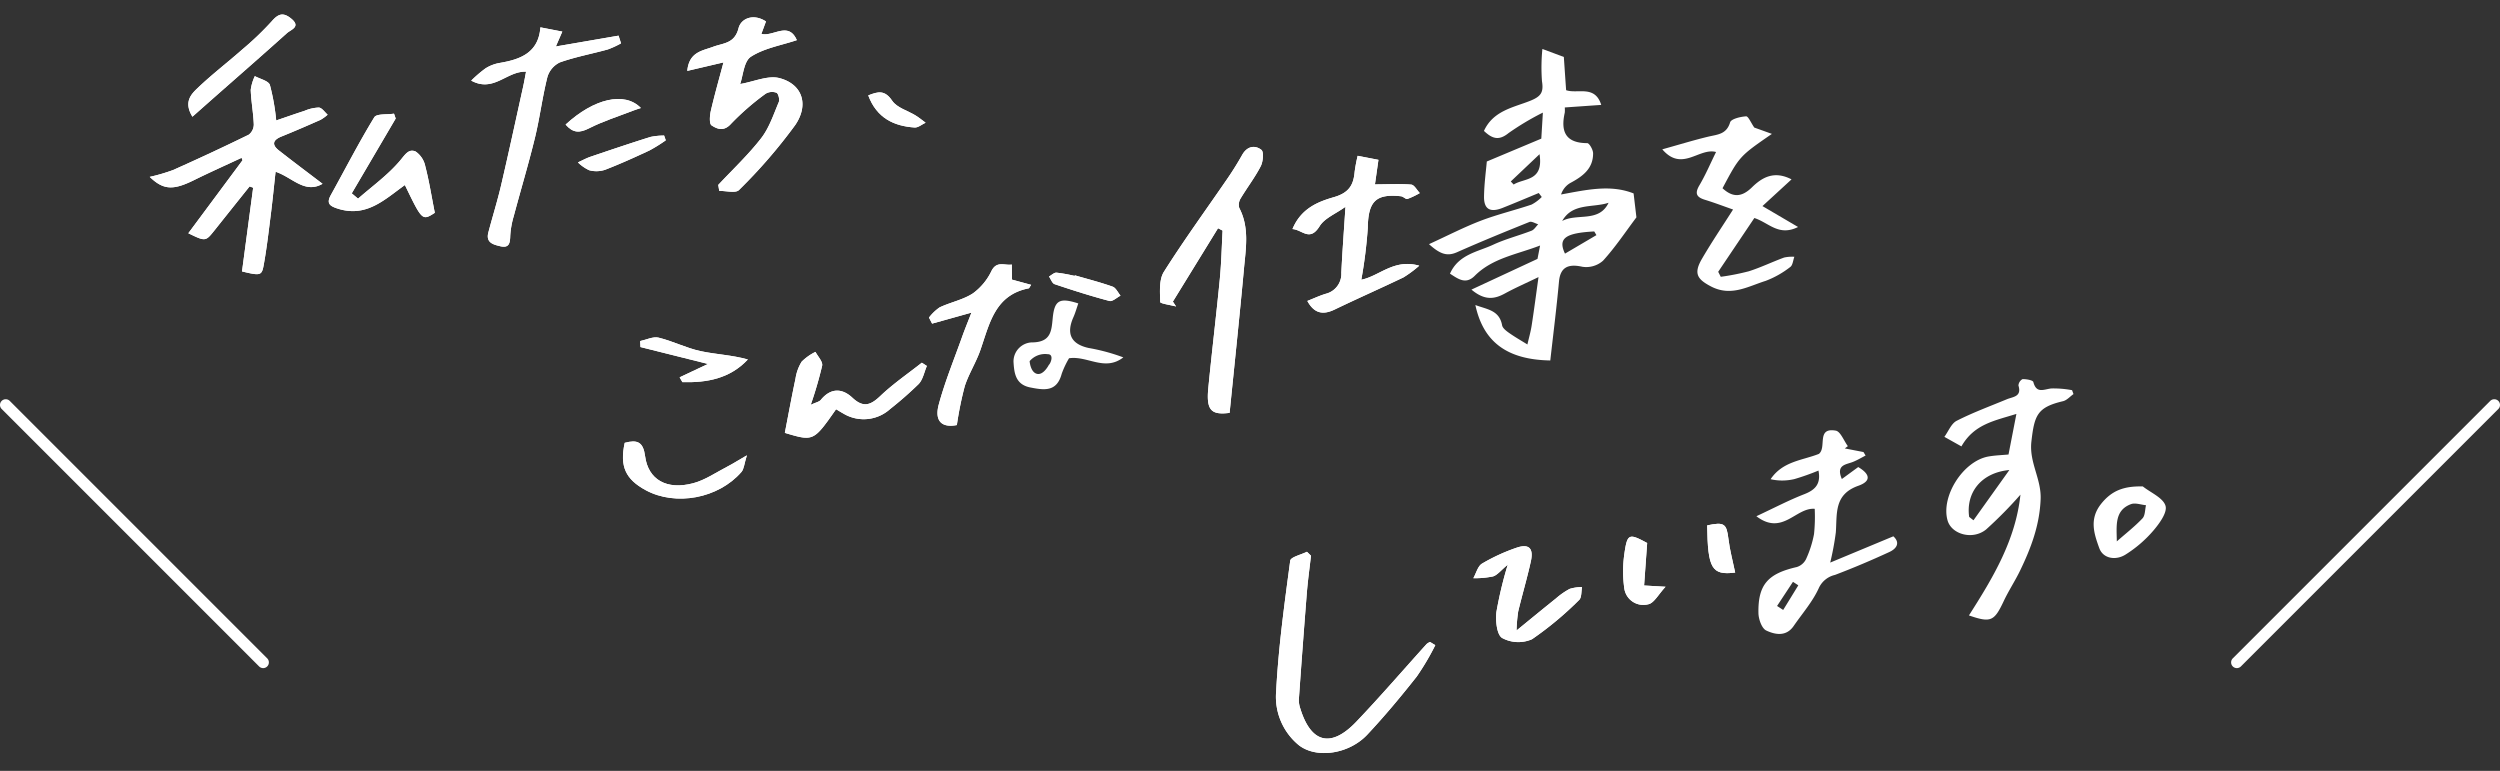 <svg xmlns="http://www.w3.org/2000/svg" width="437" height="134.744" viewBox="0 0 437 134.744">
  <rect x="0" y="0" width="437" height="134.744" fill="#333333" stroke="none"/>
  <g id="グループ_1035" data-name="グループ 1035" transform="translate(-184.245 -3759.713)">
    <g id="グループ_1030" data-name="グループ 1030" transform="translate(204.441 3296.045) rotate(11)">
      <path id="パス_949" data-name="パス 949" d="M100.241,468.36c2.8,1.826,4.492,1.52,7.674-.9,2.443-1.86,4.96-3.627,7.444-5.434l.252.381c-2.282,4.76-4.562,9.519-6.871,14.336,3.238.865,3.232.86,4.418-1.416q2.255-4.336,4.529-8.662l.658.1c.294,4.922.587,9.846.88,14.738,3.232.148,3.526.081,3.508-1.722-.03-3.035-.273-6.068-.473-9.1-.163-2.452-.395-4.9-.6-7.4,3.043.386,5.751,2.868,8.457.5-2.931-1.449-5.772-2.821-8.581-4.257-1.478-.756-1.413-1.594-.035-2.49,2.073-1.346,4.113-2.746,6.141-4.162a7.208,7.208,0,0,0,1.048-1.119c-.581-.336-1.2-.99-1.74-.931a6.935,6.935,0,0,0-2.371,1.053c-1.588.875-3.149,1.8-4.522,2.583a38.5,38.5,0,0,0-2.264-5.876c-.386-.67-1.889-.7-2.881-1.018a7.857,7.857,0,0,0-.246,2.5c.455,1.966,1.217,3.86,1.678,5.826a2.268,2.268,0,0,1-.527,1.932q-5.82,4.4-11.8,8.582A31.752,31.752,0,0,1,100.241,468.36Z" transform="translate(0 15.999)" fill="#fff"/>
      <path id="パス_950" data-name="パス 950" d="M168.258,459.775l.374,1c1.154-.252,2.911-.115,3.36-.816a91.392,91.392,0,0,0,7.487-13.038c1.728-4.041-.212-7.254-4.276-7.51-2.059-.13-4.225,1.444-6.549,2.326.23-1.5-.131-4.023.938-5.049,1.991-1.911,4.815-2.952,7.323-4.374-2.073-3.018-4.175.265-6.293.107l.374-2.283c-2.436-1-4.377.315-4.476,2.065-.16,2.811-2.133,3.047-3.762,4.055-1.695,1.045-3.936,1.655-3.613,4.987l5.93-2.666c-.193,2.848-.449,5.782-.554,8.719-.03.858.137,2.292.612,2.487,1.1.449,2.326.7,3.3-.946a45.661,45.661,0,0,1,4.912-6.284,2.209,2.209,0,0,1,1.839-.535c.348.08.8,1.065.7,1.535-.485,2.294-.783,4.731-1.816,6.781C172.4,453.62,170.22,456.641,168.258,459.775Z" transform="translate(29.801 7)" fill="#fff"/>
      <path id="パス_951" data-name="パス 951" d="M266.374,490.2l-1.009-.377a2.435,2.435,0,0,0-.514.465c-3.152,5.225-6.18,10.531-9.47,15.668-3.469,5.416-7.072,5.2-10.071-.413a4.4,4.4,0,0,1-.536-1.481q-1.125-9.247-2.179-18.5c-.246-2.181-.36-4.377-.535-6.566l-.825-.544c-.9.7-2.61,1.446-2.571,2.091.453,7.647.874,15.321,1.946,22.9a10.927,10.927,0,0,0,5.73,8.49c3.52,1.738,8.893-.2,11.357-4.125,2.365-3.764,4.516-7.676,6.552-11.631A45.09,45.09,0,0,0,266.374,490.2Z" transform="translate(70.071 31.638)" fill="#fff"/>
      <path id="パス_952" data-name="パス 952" d="M143.845,444.168c0,.923.02,1.807,0,2.69-.152,5.871-.271,11.742-.491,17.611-.107,2.854-.429,5.7-.615,8.551-.12,1.833,1.243,1.911,2.515,1.96,1.58.06,1.565-.863,1.356-2.106a15.052,15.052,0,0,1-.057-3.514c.324-4.719.8-9.43,1.024-14.154.169-3.607-.087-7.234.111-10.837a4.133,4.133,0,0,1,1.654-2.927c2.482-1.461,5.2-2.524,7.784-3.814a15.225,15.225,0,0,0,2.071-1.493l-.681-1.234-10.4,3.948c.208-.941.392-1.776.612-2.768h-3.9c.526,4.419-2.348,6.174-5.835,7.48a6.826,6.826,0,0,0-2.232,1.41,22.406,22.406,0,0,0-2.026,2.557C138.992,448.886,140.512,444.67,143.845,444.168Z" transform="translate(17.459 9.589)" fill="#fff"/>
      <path id="パス_953" data-name="パス 953" d="M200.494,481.641a60.744,60.744,0,0,1,.056-6.912c.271-2.261,1.143-4.445,1.473-6.7.7-4.818.619-9.97,6.255-12.248.057-.023.071-.157.283-.672l-3.463-.258-.529-2.577c-1.152.435-2.707-.2-3.269,1.755a10.389,10.389,0,0,1-2.436,4.479c-1.484,1.443-3.55,2.271-5.251,3.52a8.125,8.125,0,0,0-1.487,2.106l.735.931,6.386-3.2c-.286,1.6-.578,3.043-.8,4.5-.622,4.112-1.443,8.21-1.744,12.348C196.482,481.823,198.122,482.617,200.494,481.641Z" transform="translate(46.515 18.381)" fill="#fff"/>
      <path id="パス_954" data-name="パス 954" d="M139.763,464.413c-1.172-2.874-2.06-5.326-3.184-7.667a4.112,4.112,0,0,0-2.143-2.208c-1.307-.3-1.705.871-2.377,2.077-1.594,2.859-3.913,5.312-5.939,7.929q-.63-.348-1.259-.7,2.524-7.153,5.044-14.306l-.452-.779c-1.13.416-3,.556-3.267,1.289-1.806,4.859-3.252,9.851-4.855,14.786-.514,1.581.163,1.92,1.619,2.094,5.257.63,7.781-3.16,10.754-6.287C137.87,466.208,137.87,466.208,139.763,464.413Z" transform="translate(10.59 16.604)" fill="#fff"/>
      <path id="パス_955" data-name="パス 955" d="M186.265,476.287c.479.17.962.355,1.453.517a6.885,6.885,0,0,0,7.82-2.359A63.107,63.107,0,0,0,199.6,469.2c.584-.922.551-2.234.8-3.369l-.968-.39c-2.021,2.348-4.219,4.571-6.007,7.085-1.383,1.944-2.53,2.625-4.751,1.234-2.076-1.3-4.041-.97-5.335,1.426-.209.389-.758.592-1.569,1.193a68.955,68.955,0,0,0,.655-7.111c0-.715-1.042-1.425-1.607-2.137a9.285,9.285,0,0,0-2.038,2.136,7.775,7.775,0,0,0-.494,3.113c-.057,3.25-.021,6.5-.021,9.671C183.471,482.567,183.471,482.567,186.265,476.287Z" transform="translate(39.49 25.05)" fill="#fff"/>
      <path id="パス_956" data-name="パス 956" d="M269.07,487.738a27.222,27.222,0,0,1-.349-3.329c.13-3.012.423-6.017.5-9.03.054-2.345-.94-2.985-2.937-1.827a32.612,32.612,0,0,0-5.362,3.857c-.649.58-.688,1.842-1.006,2.793a15.616,15.616,0,0,0,3.311-.958c.712-.38,1.14-1.292,2.143-2.512a69.239,69.239,0,0,0-.368,8.5c.122,1.532.818,3.885,1.851,4.27a5.943,5.943,0,0,0,5.166-.786,58.5,58.5,0,0,0,6.77-8.3c.378-.511.069-1.53.077-2.317a7.375,7.375,0,0,0-2.064.726,12.927,12.927,0,0,0-2.059,2.125C273.006,482.993,271.3,485.06,269.07,487.738Z" transform="translate(80.827 28.869)" fill="#fff"/>
      <path id="パス_957" data-name="パス 957" d="M104.163,460.48c1.071-1.4,2.015-2.63,2.963-3.861,3.5-4.54,7.017-9.06,10.47-13.633.563-.744,2.259-1.571.2-2.657-1.535-.809-2.332-.392-3.187,1.1a52.942,52.942,0,0,1-4.118,5.831c-2.106,2.737-4.407,5.329-6.4,8.143C103.193,456.666,102.131,458.268,104.163,460.48Z" transform="translate(1.396 12.131)" fill="#fff"/>
      <path id="パス_958" data-name="パス 958" d="M160.242,481.8c-.105,4.192,1.342,6.212,5.178,7.421,5.686,1.789,12.756-.994,15.823-6.319.345-.6.2-1.479.377-3.035-1.438,1.255-2.181,1.96-2.982,2.591-1.743,1.374-3.353,3.046-5.311,3.993-4.282,2.076-7.823.907-9.147-3.055C163.382,481.012,162.284,480.8,160.242,481.8Z" transform="translate(30.37 32.352)" fill="#fff"/>
      <path id="パス_959" data-name="パス 959" d="M167.726,474.526l.634.732c4.246-.708,8.033-2.186,10.476-6.073-2.928-.237-5.674.2-8.411.146-2.546-.053-5.073-.792-7.623-.913-1-.047-2.038.774-3.058,1.2l.253,1.018,12.148.648C170.4,472.562,169.065,473.544,167.726,474.526Z" transform="translate(30.122 26.555)" fill="#fff"/>
      <path id="パス_960" data-name="パス 960" d="M280.142,470.125c-3.458-1.086-3.729-.973-3.55,2.612a21.556,21.556,0,0,0,1.131,5.907,3.36,3.36,0,0,0,4.629,1.963c.967-.366,1.434-2.054,2.407-3.591l-3.725.5C280.722,474.936,280.448,472.66,280.142,470.125Z" transform="translate(89.25 27.115)" fill="#fff"/>
      <path id="パス_961" data-name="パス 961" d="M163.036,446.033l-.444-.759a11.656,11.656,0,0,0-2.318.7c-3.228,1.752-6.421,3.567-9.608,5.391-.693.4-1.31.922-1.964,1.387a6.932,6.932,0,0,0,2.2.97,4.8,4.8,0,0,0,2.69-.6c2.39-1.5,4.7-3.136,6.978-4.8A27.355,27.355,0,0,0,163.036,446.033Z" transform="translate(24.531 14.84)" fill="#fff"/>
      <path id="パス_962" data-name="パス 962" d="M146.457,448.311c1.56,1.216,2.68,1,4.129-.128,2.182-1.707,4.656-3.043,7.01-4.529.371-.235.764-.435,1.228-.7C155.454,440.606,150.421,442.924,146.457,448.311Z" transform="translate(23.395 13.204)" fill="#fff"/>
      <path id="パス_963" data-name="パス 963" d="M291.759,473.98c-.812-1.946-1.676-3.684-2.264-5.51-.837-2.606-1.294-2.854-4.113-1.651C286.921,474.192,287.818,475.272,291.759,473.98Z" transform="translate(93.72 25.395)" fill="#fff"/>
      <path id="パス_964" data-name="パス 964" d="M209.282,452.1l-.009.11a26.412,26.412,0,0,0-3.223.044c-.416.051-.771.595-1.155.913.4.39.768,1.065,1.216,1.125,3.312.443,6.636.83,9.97,1.053.544.036,1.146-.83,1.722-1.279-.547-.444-1.05-1.188-1.651-1.28C213.879,452.444,211.574,452.313,209.282,452.1Z" transform="translate(52.976 18.296)" fill="#fff"/>
      <path id="パス_965" data-name="パス 965" d="M180.289,436.493c2.195,3.571,5.367,4.418,9.03,3.96.613-.077,1.148-.777,1.72-1.19-.645-.3-1.273-.648-1.937-.9-1.53-.577-3.479-.706-4.526-1.752C182.929,434.971,181.833,435.5,180.289,436.493Z" transform="translate(40.521 9.921)" fill="#fff"/>
      <path id="パス_966" data-name="パス 966" d="M100.241,468.36a31.752,31.752,0,0,0,3.779-1.952q5.971-4.191,11.8-8.582a2.268,2.268,0,0,0,.527-1.932c-.461-1.966-1.223-3.86-1.678-5.826a7.857,7.857,0,0,1,.246-2.5c.993.321,2.5.348,2.881,1.018a38.5,38.5,0,0,1,2.264,5.876c1.372-.788,2.934-1.708,4.522-2.583a6.935,6.935,0,0,1,2.371-1.053c.541-.059,1.158.595,1.74.931a7.208,7.208,0,0,1-1.048,1.119c-2.027,1.416-4.068,2.815-6.141,4.162-1.378.9-1.443,1.734.035,2.49,2.809,1.435,5.65,2.808,8.581,4.257-2.707,2.369-5.415-.113-8.457-.5.2,2.5.437,4.945.6,7.4.2,3.031.443,6.064.473,9.1.018,1.8-.276,1.869-3.508,1.722-.292-4.892-.586-9.816-.88-14.738l-.658-.1q-2.266,4.331-4.529,8.662c-1.185,2.276-1.179,2.28-4.418,1.416,2.309-4.817,4.589-9.576,6.871-14.336l-.252-.381c-2.484,1.808-5,3.574-7.444,5.434C104.733,469.879,103.046,470.185,100.241,468.36Z" transform="translate(0 15.999)" fill="#fff"/>
      <path id="パス_967" data-name="パス 967" d="M286.093,435.551c-1.691-.245-3.415-.548-5.15-.732-1.568-.166-1.987-.762-1.426-2.326.7-1.964,1.136-4.026,1.738-6.245-3.073-.223-5.156,4.623-9.314,1.335,2.8-1.4,5.083-2.621,7.436-3.695,1.5-.685,3.085-.988,3.3-3.19.062-.633,1.582-1.319,2.541-1.572.372-.1,1.044.937,1.782,1.652.6.092,1.752.271,3.234.5-4.811,4.913-4.811,4.913-6.662,10.971,2.047,1.27,3.585.944,5.016-1.13,1.416-2.051,3.241-3.654,6.532-2.693l-4.1,5.555,6.808,2.4c-3.009,2.306-5.132.242-7.8-.083-1.434,3.393-2.922,6.914-4.41,10.434l.609.773a41.874,41.874,0,0,0,4.636-1.887c1.931-1.054,3.705-2.39,5.591-3.53a6.449,6.449,0,0,1,1.734-.473c-.109.645.007,1.508-.368,1.895a16.389,16.389,0,0,1-3.76,3.2c-2.85,1.533-5.412,3.925-9.239,2.761-2.547-.774-3.393-1.619-2.431-4.4C283.506,441.85,284.851,438.717,286.093,435.551Z" transform="translate(86.916 1.6)" fill="#fff"/>
      <path id="パス_968" data-name="パス 968" d="M168.258,459.775c1.963-3.134,4.147-6.156,5.8-9.442,1.033-2.05,1.331-4.487,1.816-6.781.1-.47-.351-1.455-.7-1.535a2.209,2.209,0,0,0-1.839.535,45.661,45.661,0,0,0-4.912,6.284c-.973,1.643-2.2,1.395-3.3.946-.474-.194-.642-1.628-.612-2.487.105-2.937.362-5.871.554-8.719l-5.93,2.666c-.322-3.332,1.919-3.942,3.613-4.987,1.63-1.008,3.6-1.244,3.762-4.055.1-1.75,2.041-3.068,4.476-2.065l-.374,2.283c2.118.158,4.22-3.125,6.293-.107-2.508,1.422-5.332,2.463-7.323,4.374-1.069,1.026-.708,3.544-.938,5.049,2.324-.881,4.49-2.455,6.549-2.326,4.064.256,6,3.469,4.276,7.51a91.392,91.392,0,0,1-7.487,13.038c-.449.7-2.207.565-3.36.816Z" transform="translate(29.801 7)" fill="#fff"/>
      <path id="パス_969" data-name="パス 969" d="M266.374,490.2a45.09,45.09,0,0,1-2.125,5.975c-2.036,3.955-4.187,7.867-6.552,11.631-2.464,3.927-7.837,5.864-11.357,4.125a10.927,10.927,0,0,1-5.73-8.49c-1.072-7.576-1.493-15.25-1.946-22.9-.039-.645,1.673-1.392,2.571-2.091l.825.544c.175,2.189.289,4.385.535,6.566q1.039,9.256,2.179,18.5a4.4,4.4,0,0,0,.536,1.481c3,5.614,6.6,5.829,10.071.413,3.29-5.136,6.317-10.443,9.47-15.668a2.435,2.435,0,0,1,.514-.465Z" transform="translate(70.071 31.638)" fill="#fff"/>
      <path id="パス_970" data-name="パス 970" d="M143.845,444.168c-3.333.5-4.853,4.717-9.114,3.36a22.406,22.406,0,0,1,2.026-2.557,6.826,6.826,0,0,1,2.232-1.41c3.487-1.306,6.361-3.061,5.835-7.48h3.9c-.22.993-.4,1.827-.612,2.768l10.4-3.948.681,1.234a15.225,15.225,0,0,1-2.071,1.493c-2.588,1.289-5.3,2.353-7.784,3.814a4.133,4.133,0,0,0-1.654,2.927c-.2,3.6.057,7.23-.111,10.837-.22,4.724-.7,9.435-1.024,14.154a15.052,15.052,0,0,0,.057,3.514c.209,1.243.224,2.166-1.356,2.106-1.273-.048-2.636-.127-2.515-1.96.185-2.851.508-5.7.615-8.551.22-5.868.339-11.739.491-17.611C143.865,445.976,143.845,445.091,143.845,444.168Z" transform="translate(17.459 9.589)" fill="#fff"/>
      <path id="パス_971" data-name="パス 971" d="M200.494,481.641c-2.372.976-4.013.182-3.787-2.934.3-4.138,1.122-8.236,1.744-12.348.22-1.453.512-2.895.8-4.5l-6.386,3.2-.735-.931a8.125,8.125,0,0,1,1.487-2.106c1.7-1.249,3.767-2.077,5.251-3.52a10.389,10.389,0,0,0,2.436-4.479c.562-1.954,2.116-1.319,3.269-1.755l.529,2.577,3.463.258c-.212.515-.226.649-.283.672-5.636,2.279-5.55,7.43-6.255,12.248-.33,2.258-1.2,4.442-1.473,6.7A60.744,60.744,0,0,0,200.494,481.641Z" transform="translate(46.515 18.381)" fill="#fff"/>
      <path id="パス_972" data-name="パス 972" d="M139.763,464.413c-1.893,1.8-1.893,1.8-6.058-3.77-2.973,3.127-5.5,6.917-10.754,6.287-1.456-.173-2.133-.512-1.619-2.094,1.6-4.936,3.049-9.927,4.855-14.786.271-.733,2.137-.874,3.267-1.289l.452.779q-2.521,7.153-5.044,14.306.63.35,1.259.7c2.026-2.616,4.345-5.07,5.939-7.929.672-1.207,1.069-2.378,2.377-2.077a4.112,4.112,0,0,1,2.143,2.208C137.7,459.087,138.591,461.539,139.763,464.413Z" transform="translate(10.59 16.604)" fill="#fff"/>
      <path id="パス_973" data-name="パス 973" d="M186.265,476.287c-2.794,6.279-2.794,6.279-8,5.767,0-3.169-.036-6.421.021-9.671a7.775,7.775,0,0,1,.494-3.113,9.285,9.285,0,0,1,2.038-2.136c.565.712,1.6,1.422,1.607,2.137a68.955,68.955,0,0,1-.655,7.111c.812-.6,1.36-.8,1.569-1.193,1.294-2.4,3.259-2.729,5.335-1.426,2.22,1.392,3.368.711,4.751-1.234,1.788-2.514,3.985-4.737,6.007-7.085l.968.39c-.246,1.136-.212,2.448-.8,3.369a63.107,63.107,0,0,1-4.064,5.242,6.885,6.885,0,0,1-7.82,2.359C187.227,476.643,186.744,476.457,186.265,476.287Z" transform="translate(39.49 25.05)" fill="#fff"/>
      <path id="パス_974" data-name="パス 974" d="M269.07,487.738c2.234-2.678,3.936-4.745,5.669-6.785a12.927,12.927,0,0,1,2.059-2.125,7.375,7.375,0,0,1,2.064-.726c-.008.786.3,1.806-.077,2.317a58.5,58.5,0,0,1-6.77,8.3,5.943,5.943,0,0,1-5.166.786c-1.033-.386-1.729-2.738-1.851-4.27a69.239,69.239,0,0,1,.368-8.5c-1,1.22-1.431,2.133-2.143,2.512a15.616,15.616,0,0,1-3.311.958c.318-.95.357-2.213,1.006-2.793a32.612,32.612,0,0,1,5.362-3.857c2-1.158,2.991-.518,2.937,1.827-.072,3.012-.366,6.017-.5,9.03A27.222,27.222,0,0,0,269.07,487.738Z" transform="translate(80.827 28.869)" fill="#fff"/>
      <path id="パス_975" data-name="パス 975" d="M104.163,460.48c-2.032-2.211-.97-3.814-.074-5.077,1.991-2.814,4.293-5.406,6.4-8.143a52.942,52.942,0,0,0,4.118-5.831c.856-1.491,1.652-1.908,3.187-1.1,2.062,1.086.366,1.913-.2,2.657-3.452,4.573-6.972,9.093-10.47,13.633C106.179,457.85,105.234,459.083,104.163,460.48Z" transform="translate(1.396 12.131)" fill="#fff"/>
      <path id="パス_976" data-name="パス 976" d="M160.242,481.8c2.042-1,3.14-.789,3.937,1.6,1.324,3.961,4.865,5.13,9.147,3.055,1.958-.947,3.568-2.619,5.311-3.993.8-.631,1.544-1.336,2.982-2.591-.173,1.556-.032,2.436-.377,3.035-3.067,5.324-10.137,8.108-15.823,6.319C161.584,488.013,160.136,485.993,160.242,481.8Z" transform="translate(30.37 32.352)" fill="#fff"/>
      <path id="パス_977" data-name="パス 977" d="M167.726,474.526c1.339-.982,2.678-1.964,4.419-3.243L160,470.636l-.253-1.018c1.02-.425,2.059-1.246,3.058-1.2,2.55.12,5.077.86,7.623.913,2.737.059,5.483-.383,8.411-.146-2.443,3.888-6.23,5.365-10.476,6.073Z" transform="translate(30.122 26.555)" fill="#fff"/>
      <path id="パス_978" data-name="パス 978" d="M280.142,470.125c.306,2.535.58,4.811.892,7.393l3.725-.5c-.973,1.536-1.44,3.225-2.407,3.591a3.36,3.36,0,0,1-4.629-1.963,21.556,21.556,0,0,1-1.131-5.907C276.413,469.153,276.684,469.04,280.142,470.125Z" transform="translate(89.25 27.115)" fill="#fff"/>
      <path id="パス_979" data-name="パス 979" d="M163.036,446.033a27.355,27.355,0,0,1-2.467,2.288c-2.282,1.661-4.588,3.3-6.978,4.8a4.8,4.8,0,0,1-2.69.6,6.932,6.932,0,0,1-2.2-.97c.654-.465,1.271-.991,1.964-1.387,3.187-1.824,6.38-3.639,9.608-5.391a11.656,11.656,0,0,1,2.318-.7Z" transform="translate(24.531 14.84)" fill="#fff"/>
      <path id="パス_980" data-name="パス 980" d="M146.457,448.311c3.964-5.386,9-7.7,12.366-5.353-.464.261-.857.461-1.228.7-2.354,1.487-4.827,2.823-7.01,4.529C149.137,449.315,148.017,449.526,146.457,448.311Z" transform="translate(23.395 13.204)" fill="#fff"/>
      <path id="パス_981" data-name="パス 981" d="M291.759,473.98c-3.942,1.292-4.838.212-6.377-7.161,2.82-1.2,3.276-.955,4.113,1.651C290.083,470.3,290.947,472.034,291.759,473.98Z" transform="translate(93.72 25.395)" fill="#fff"/>
      <path id="パス_982" data-name="パス 982" d="M209.282,452.1c2.292.211,4.6.342,6.868.685.6.092,1.1.836,1.651,1.28-.575.449-1.178,1.315-1.722,1.279-3.333-.223-6.657-.61-9.97-1.053-.447-.06-.812-.735-1.216-1.125.384-.318.74-.862,1.155-.913a26.412,26.412,0,0,1,3.223-.044Z" transform="translate(52.976 18.296)" fill="#fff"/>
      <path id="パス_983" data-name="パス 983" d="M180.289,436.493c1.544-1,2.64-1.523,4.287.121,1.047,1.045,3,1.175,4.526,1.752.664.25,1.292.6,1.937.9-.572.413-1.107,1.113-1.72,1.19C185.656,440.911,182.484,440.065,180.289,436.493Z" transform="translate(40.521 9.921)" fill="#fff"/>
      <path id="パス_984" data-name="パス 984" d="M300.547,467.061c-3.294.355-4.611,5.766-9.763,3.216,2.809-2.042,5.049-3.844,7.465-5.367,1.761-1.109,2.561-2.333,1.667-4.54a41.159,41.159,0,0,1-3.838,2.261,9.124,9.124,0,0,1-4.088.819c1.478-3.5,4.835-4.282,7.441-5.953,1.176-1.368-1.378-4.482,2.113-4.553.851-.017,1.732,1.466,2.6,2.258l-.45.491h3.326l.48.53c-.643.506-1.256,1.057-1.937,1.5-1.094.717-2.893,1.045-1.354,3.321l2.41-2.6c2.3.819,2.729,1.981.64,3.21-3.939,2.314-2.674,5.537-2.3,8.781A49.582,49.582,0,0,1,305,475.77l9.956-6.615c1.446.877.965,2.012-.152,2.82-2.789,2.012-5.651,3.937-8.573,5.751a4.119,4.119,0,0,0-2.345,2.832c-.61,2.533-1.984,4.883-3.04,7.307-.926,2.125-2.9,2.118-4.561,1.693-.834-.214-1.69-1.679-1.913-2.713-1.045-4.877.3-7.1,5.029-9.191A2.7,2.7,0,0,0,300.731,476a18.669,18.669,0,0,0,.541-4.577A29.355,29.355,0,0,0,300.547,467.061Zm-.264,13.673-1.033-.422q-.962,2.336-1.923,4.674l1.182.48Q299.4,483.1,300.284,480.735Z" transform="translate(96.455 18.723)" fill="#fff"/>
      <path id="パス_985" data-name="パス 985" d="M322.038,456.376v-7.231c-3.493,1.9-6.9,3.13-8.352,7.409l-3.244-1.069c.509-1.078.741-2.512,1.58-3.168,2.493-1.949,5.222-3.6,7.867-5.352.985-.654,2.533-.932,1.551-2.755a1.383,1.383,0,0,1,.487-1.237c.64-.136,1.8-.172,1.955.14.929,1.923,2.021.907,3.279.506a17.523,17.523,0,0,1,3.638-.4l.372.622c-.514.536-.931,1.286-1.559,1.569-4.222,1.905-4.442,3.356-4.08,7.975.288,3.674,2.963,6.053,3.506,9.576.7,4.543-.02,8.706-1.139,12.944-.515,1.954-1.3,3.838-1.794,5.794-.958,3.775-1.475,4.175-5.49,3.609,2.842-7.2,5.5-14.428,4.811-22.441a73.5,73.5,0,0,1-4.73,7.117c-1.941,2.315-5.769,2-6.917-.264-1.972-3.894.672-10.676,4.846-12.319C319.749,456.965,320.942,456.7,322.038,456.376Zm-4.669,12.02.851.434c1.432-3.14,2.865-6.279,4.482-9.823C317.972,460.4,315.97,464.327,317.369,468.4Z" transform="translate(106.406 13.624)" fill="#fff"/>
      <path id="パス_986" data-name="パス 986" d="M336.593,452.5c1.586.821,3.871,1.279,4.543,2.574.563,1.086-.486,3.3-1.309,4.74a21.312,21.312,0,0,1-3.949,4.977c-1.449,1.343-3.687,1.441-4.7-.255-1.313-2.2-2.722-4.582-1.2-7.573C331.386,454.2,333.392,453.046,336.593,452.5ZM333.962,462.8c1.229-1.591,2.558-3.116,3.634-4.8.377-.59.133-1.577.172-2.381-.88.087-1.931-.1-2.609.312C332.463,457.577,333.445,460.223,333.962,462.8Z" transform="translate(115.961 18.498)" fill="#fff"/>
      <path id="パス_987" data-name="パス 987" d="M215.188,462.562c-3.152-.087-4.335-1.7-3.627-4.77.191-.827.256-1.684.38-2.529-3.454-.419-4.192.27-3.9,3.372.2,2.151.523,4.115-2.551,4.818a3.337,3.337,0,0,0-2.714,4.01c.476,1.833,1.065,3.808,3.71,3.818,2.518.012,4.728-.093,4.955-3.4a15.689,15.689,0,0,1,.74-2.9c3.044-1.086,6.6,1.128,9.283-1.964A34.125,34.125,0,0,0,215.188,462.562Zm-6.254,4.237s-.56,1.985-1.741,1.923-1.679-1.928-1.679-1.928a3.547,3.547,0,0,1,2.86-1.8C209.514,464.763,209.212,466.453,208.934,466.8Z" transform="translate(51.85 19.84)" fill="#fff"/>
      <path id="パス_988" data-name="パス 988" d="M233.941,479.957c-.792-8.607-1.509-16.916-2.347-25.212-.36-3.564-.411-7.246-2.842-10.283a2.091,2.091,0,0,1-.063-1.69c.749-2.072,1.749-4.062,2.362-6.169.255-.875.077-2.579-.438-2.836-1.294-.646-2.574-.139-3.118,1.5-.5,1.5-1.063,2.991-1.693,4.445-2.63,6.075-5.443,12.075-7.844,18.239-.589,1.514,0,3.565.375,5.3.06.274,1.871.169,2.872.238l-.712-.729,5.3-14.1.865.259c.386,2.8.869,5.593,1.137,8.4.607,6.382,1.062,12.779,1.67,19.16C229.833,480.295,230.874,480.976,233.941,479.957Z" transform="translate(59.463 8.877)" fill="#fff"/>
      <path id="パス_989" data-name="パス 989" d="M245.077,453.368a81.982,81.982,0,0,0-.613-9.1c-.813-4.535.182-6.18,4.645-6.552.4-.032.922.387,1.2.241a13.95,13.95,0,0,0,1.914-1.416c-.586-.411-1.214-1.221-1.75-1.164-1.964.209-3.9.706-6.234,1.173-.069-1.389-.143-2.841-.218-4.33h-3.7a27.355,27.355,0,0,0,.015,2.829c.256,2.333-.291,3.82-2.71,5.059-2.539,1.3-5.266,3-6.047,6.856,1.722-.217,3.394,1.669,4.565-1.407.59-1.545,2.341-2.646,3.785-4.183.548,4.261.967,7.865,1.49,11.453a3.591,3.591,0,0,1-1.982,4.139c-.994.53-1.913,1.2-2.91,1.838,1.628,1.96,3.187,1.9,4.992.548,3.541-2.643,7.173-5.166,10.72-7.8a20.68,20.68,0,0,0,2.312-2.527C249.974,448.625,248.056,452.142,245.077,453.368Z" transform="translate(66.484 8.233)" fill="#fff"/>
      <path id="パス_990" data-name="パス 990" d="M233.941,479.957c-3.067,1.018-4.107.337-4.472-3.482-.609-6.382-1.063-12.779-1.67-19.16-.268-2.812-.752-5.6-1.137-8.4l-.865-.259-5.3,14.1.712.729c-1-.069-2.812.036-2.872-.238-.377-1.734-.964-3.785-.375-5.3,2.4-6.163,5.215-12.164,7.844-18.239.63-1.453,1.193-2.942,1.693-4.445.544-1.636,1.824-2.143,3.118-1.5.515.258.693,1.961.438,2.836-.613,2.107-1.613,4.1-2.362,6.169a2.091,2.091,0,0,0,.063,1.69c2.431,3.036,2.482,6.719,2.842,10.283C232.432,463.041,233.149,471.351,233.941,479.957Z" transform="translate(59.463 8.877)" fill="#fff"/>
      <path id="パス_991" data-name="パス 991" d="M245.077,453.368c2.979-1.226,4.9-4.743,9.471-4.341a20.68,20.68,0,0,1-2.312,2.527c-3.547,2.636-7.179,5.159-10.72,7.8-1.8,1.35-3.363,1.411-4.992-.548,1-.636,1.916-1.307,2.91-1.838a3.591,3.591,0,0,0,1.982-4.139c-.523-3.588-.941-7.192-1.49-11.453-1.444,1.536-3.195,2.637-3.785,4.183-1.172,3.076-2.844,1.19-4.565,1.407.782-3.851,3.508-5.555,6.047-6.856,2.419-1.24,2.966-2.726,2.71-5.059a27.355,27.355,0,0,1-.015-2.829h3.7c.075,1.49.149,2.942.218,4.33,2.338-.467,4.27-.964,6.234-1.173.536-.057,1.164.753,1.75,1.164a13.95,13.95,0,0,1-1.914,1.416c-.28.146-.8-.273-1.2-.241-4.463.372-5.458,2.017-4.645,6.552A81.982,81.982,0,0,1,245.077,453.368Z" transform="translate(66.484 8.233)" fill="#fff"/>
      <path id="パス_992" data-name="パス 992" d="M264.591,440.8c-1.905,1.258-3.8,2.539-5.722,3.767-1.97,1.253-3.166.847-3.555-1.371-.4-2.261-.524-4.567-.685-6.073,3.241-2.166,5.906-3.948,8.588-5.739-.175-1.326-.352-2.668-.6-4.522a47.123,47.123,0,0,0-5.2,4.654c-1.462,1.758-2.708,1.455-4.3.459.907-3.775,4.242-4.99,6.883-6.683,1.734-1.112,2.107-1.9,1.419-3.775a32.637,32.637,0,0,1-1.006-5.558l3.946.66c.493,1.853.988,3.713,1.5,5.624,2.086.3,4.755-1.913,6.516,1.354l-6.172,1.654a4.957,4.957,0,0,1,.172.892c-.1,3.374,1.136,5.195,4.874,4.481.354-.068,1.22.935,1.342,1.544.535,2.66-1.047,4.339-2.943,5.876a3.6,3.6,0,0,0-1.178,2.262c4.219-1.651,8.126-3.4,12.41-2.6.491,1.538.935,2.927,1.282,4.01-1.356,2.786-2.607,5.8-4.281,8.552A4.425,4.425,0,0,1,274.535,452c-2.61-.075-3.765.872-3.518,3.32.467,4.624.773,9.263,1.14,13.826-7.587,1.342-12.155-1.053-14.707-7.014,2.11.371,4.285.057,5.266,2.588.188.482.913.834,1.464,1.081,1.145.514,2.341.916,3.515,1.365.038-1.124.14-2.249.1-3.369-.1-2.666-.268-5.33-.44-8.563-2.027,1.517-3.683,2.657-5.224,3.934-1.583,1.312-3.195,1.925-5.868.449l10.309-7.474v-2.38c-3.753,2.344-7.746,3.741-10.2,7.374-1.234,1.827-2.683,1.124-4.323.459.825-3.6,4.028-4.654,6.436-6.4,1.922-1.395,4.107-2.42,6.127-3.69.42-.264.624-.872.928-1.322-.535-.048-1.225-.337-1.58-.108-3.842,2.481-7.668,4.99-11.419,7.608-1.563,1.091-2.86.883-5.077-.45,3-2.149,5.471-4.107,8.128-5.76,2.625-1.634,5.466-2.921,8.159-4.454a7.194,7.194,0,0,0,1.49-1.64Zm12.307-.657c-2.541,1.423-6.194,1.193-7.352,4.674C271.792,442.953,275.932,443.91,276.9,440.141Zm-5.784,10.182,4.778-4.223-.494-.56C270.525,446.761,269.343,447.919,271.114,450.323Zm-7.682-16.211-4.025,5.635.6.431C261.557,438.688,265.079,438.691,263.432,434.112Z" transform="translate(74.525)" fill="#fff"/>
    </g>
    <g id="グループ_1034" data-name="グループ 1034" transform="translate(-7.255)">
      <path id="線_279" data-name="線 279" d="M45,46a1,1,0,0,1-.707-.293l-45-45a1,1,0,0,1,0-1.414,1,1,0,0,1,1.414,0l45,45A1,1,0,0,1,45,46Z" transform="translate(192.5 3830.5)" fill="#fff"/>
      <path id="線_280" data-name="線 280" d="M0,46a1,1,0,0,1-.707-.293,1,1,0,0,1,0-1.414l45-45a1,1,0,0,1,1.414,0,1,1,0,0,1,0,1.414l-45,45A1,1,0,0,1,0,46Z" transform="translate(582.5 3830.5)" fill="#fff"/>
    </g>
  </g>
</svg>

